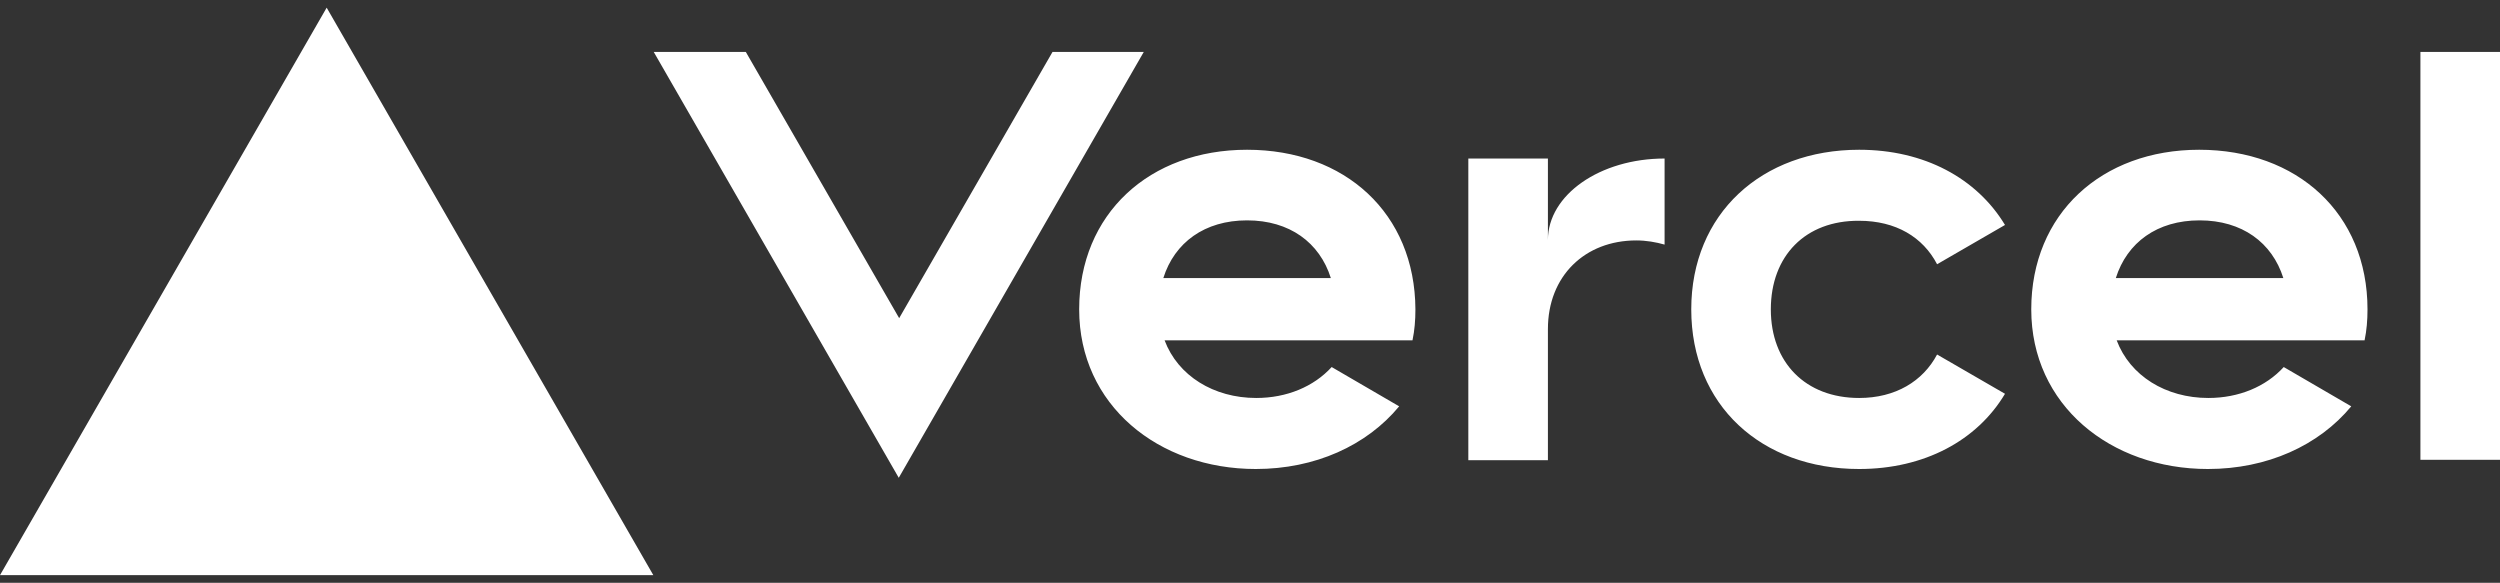 <svg width="163" height="38" viewBox="0 0 163 38" fill="none" xmlns="http://www.w3.org/2000/svg">
<rect x="0" y="0" width="163" height="38" fill="#333333" stroke="none"/>
<g clip-path="url(#clip0_858_1599)">
<path d="M81.31 9.764C74.953 9.764 70.362 13.932 70.362 20.172C70.362 26.411 75.523 30.579 81.88 30.579C85.738 30.579 89.107 29.054 91.226 26.493L86.825 23.931C85.656 25.212 83.891 25.948 81.907 25.948C79.136 25.948 76.8 24.504 75.931 22.188H92.095C92.231 21.534 92.285 20.88 92.285 20.172C92.258 13.905 87.694 9.764 81.31 9.764ZM75.849 18.128C76.583 15.812 78.539 14.368 81.31 14.368C84.081 14.368 86.037 15.812 86.77 18.128H75.849ZM143.386 9.764C137.029 9.764 132.438 13.932 132.438 20.172C132.438 26.411 137.599 30.579 143.956 30.579C147.814 30.579 151.183 29.054 153.302 26.493L148.9 23.931C147.732 25.212 145.967 25.948 143.983 25.948C141.212 25.948 138.876 24.504 138.007 22.188H154.171C154.307 21.534 154.361 20.88 154.361 20.172C154.361 13.905 149.77 9.764 143.386 9.764ZM137.952 18.128C138.686 15.812 140.642 14.368 143.413 14.368C146.184 14.368 148.14 15.812 148.873 18.128H137.952ZM115.458 20.172C115.458 23.632 117.713 25.948 121.218 25.948C123.581 25.948 125.374 24.858 126.298 23.114L130.726 25.675C128.906 28.727 125.456 30.579 121.218 30.579C114.834 30.579 110.27 26.411 110.27 20.172C110.27 13.932 114.861 9.764 121.218 9.764C125.456 9.764 128.879 11.616 130.726 14.668L126.298 17.229C125.374 15.458 123.608 14.395 121.218 14.395C117.713 14.368 115.458 16.684 115.458 20.172ZM163 3.388V29.98H157.811V3.388H163ZM21.299 0.5L42.597 37.5H0L21.299 0.5ZM74.573 3.388L58.599 31.152L42.624 3.388H48.628L58.626 20.744L68.623 3.388H74.573ZM108.531 10.336V15.948C107.96 15.785 107.336 15.676 106.684 15.676C103.342 15.676 100.924 17.992 100.924 21.452V30.007H95.735V10.336H100.924V15.649C100.924 12.706 104.32 10.336 108.531 10.336Z" fill="white"/>
</g>
<defs>
<clipPath id="clip0_858_1599">
<rect width="163" height="37" fill="white" transform="translate(0 0.5)"/>
</clipPath>
</defs>
</svg>
